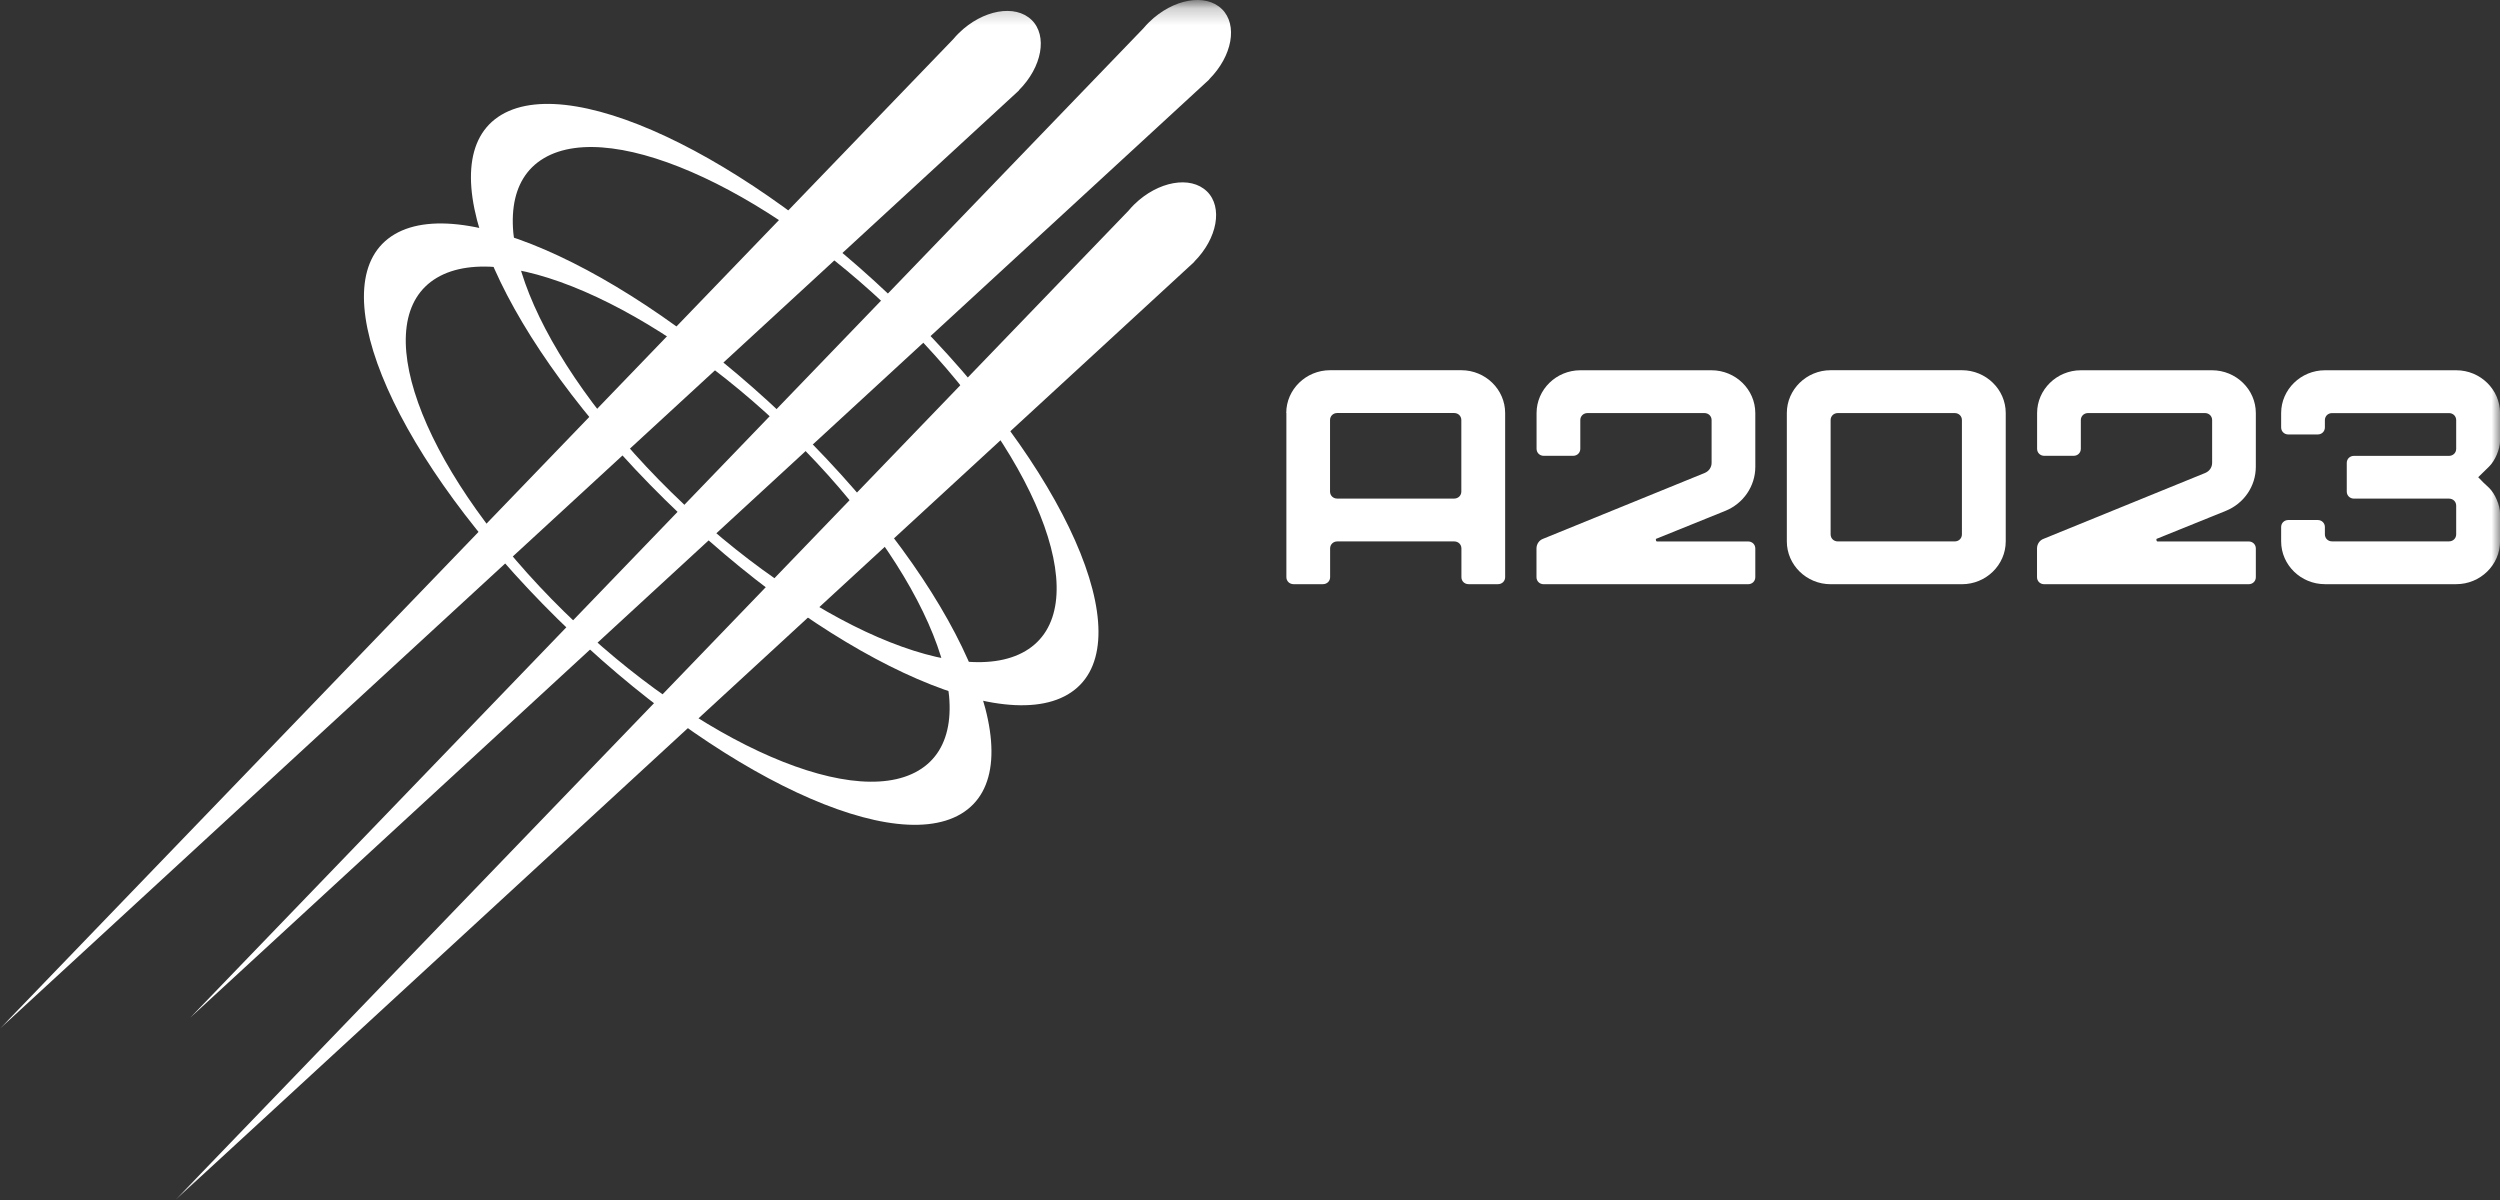 <?xml version="1.0" encoding="UTF-8"?> <svg xmlns="http://www.w3.org/2000/svg" width="150" height="72" viewBox="0 0 150 72" fill="none"><rect x="0" y="0" width="150" height="72" fill="#333333" stroke="none"/> <g clip-path="url(#clip0_15_1190)"> <mask id="mask0_15_1190" style="mask-type:luminance" maskUnits="userSpaceOnUse" x="0" y="0" width="150" height="72"> <path d="M150 0.227H0V71.772H150V0.227Z" fill="white"></path> </mask> <g mask="url(#mask0_15_1190)"> <path d="M55.179 19.484C45.795 9.88 34.563 4.241 30.091 6.886C25.62 9.534 29.602 19.465 38.986 29.066C48.37 38.67 59.602 44.309 64.074 41.664C68.546 39.016 64.564 29.086 55.179 19.484ZM39.505 28.759C31.526 20.594 28.452 11.966 32.637 9.49C36.822 7.014 46.681 11.625 54.66 19.791C62.639 27.956 65.714 36.584 61.529 39.06C57.344 41.536 47.485 36.925 39.505 28.759Z" fill="white"></path> <path d="M48.758 26.658C39.374 17.053 28.142 11.415 23.671 14.06C19.199 16.708 23.181 26.638 32.565 36.24C41.949 45.844 53.181 51.483 57.653 48.838C62.125 46.19 58.142 36.259 48.758 26.658ZM33.084 35.933C25.105 27.767 22.031 19.14 26.216 16.664C30.401 14.188 40.26 18.799 48.239 26.965C56.218 35.13 59.293 43.758 55.108 46.234C50.923 48.71 41.063 44.099 33.084 35.933Z" fill="white"></path> <path d="M72.414 11.483C71.432 10.523 69.478 10.873 68.053 12.268C67.93 12.389 67.816 12.513 67.71 12.641L10.522 72L71.662 15.707L71.655 15.7C73.042 14.309 73.386 12.43 72.414 11.48" fill="white"></path> <path d="M73.309 0.541C72.328 -0.419 70.374 -0.068 68.949 1.327C68.825 1.448 68.711 1.571 68.605 1.699L11.417 61.058L72.558 4.765L72.55 4.758C73.938 3.368 74.281 1.489 73.309 0.539" fill="white"></path> <path d="M61.895 1.196C60.913 0.237 58.959 0.587 57.534 1.982C57.41 2.103 57.297 2.227 57.19 2.355L0 61.716L61.143 5.421L61.135 5.413C62.523 4.023 62.867 2.144 61.895 1.194" fill="white"></path> <path d="M77.175 24.781C77.175 23.369 78.358 22.213 79.802 22.213H87.682C89.127 22.213 90.309 23.369 90.309 24.781V34.63C90.309 34.869 90.121 35.05 89.879 35.05H88.115C87.87 35.05 87.685 34.867 87.685 34.63V32.906C87.685 32.666 87.497 32.485 87.254 32.485H80.237C79.993 32.485 79.807 32.669 79.807 32.906V34.63C79.807 34.869 79.619 35.05 79.377 35.05H77.613C77.368 35.05 77.183 34.867 77.183 34.63V24.781H77.175ZM80.232 24.781C79.988 24.781 79.802 24.965 79.802 25.202V29.494C79.802 29.733 79.99 29.915 80.232 29.915H87.249C87.494 29.915 87.68 29.731 87.68 29.494V25.202C87.68 24.963 87.492 24.781 87.249 24.781H80.232Z" fill="white"></path> <path d="M94.811 22.216H102.691C104.136 22.216 105.318 23.372 105.318 24.784V28.012C105.318 29.168 104.605 30.212 103.517 30.652L99.389 32.321C99.376 32.321 99.364 32.327 99.352 32.34C99.352 32.451 99.372 32.468 99.409 32.487H104.887C105.132 32.487 105.318 32.671 105.318 32.908V34.632C105.318 34.871 105.13 35.053 104.887 35.053H92.619C92.374 35.053 92.189 34.869 92.189 34.632V32.908C92.189 32.652 92.34 32.412 92.602 32.321L102.283 28.377C102.545 28.268 102.696 28.029 102.696 27.772V25.204C102.696 24.965 102.508 24.784 102.266 24.784H95.249C95.004 24.784 94.818 24.968 94.818 25.204V26.928C94.818 27.168 94.63 27.349 94.388 27.349H92.624C92.379 27.349 92.194 27.165 92.194 26.928V24.784C92.194 23.372 93.376 22.216 94.821 22.216" fill="white"></path> <path d="M107.21 24.781C107.21 23.369 108.392 22.213 109.837 22.213H117.717C119.161 22.213 120.344 23.369 120.344 24.781V32.485C120.344 33.897 119.161 35.053 117.717 35.053H109.837C108.392 35.053 107.21 33.897 107.21 32.485V24.781ZM117.284 32.485C117.529 32.485 117.715 32.301 117.715 32.064V25.204C117.715 24.965 117.527 24.784 117.284 24.784H110.267C110.022 24.784 109.837 24.967 109.837 25.204V32.064C109.837 32.304 110.025 32.485 110.267 32.485H117.284Z" fill="white"></path> <path d="M124.843 22.216H132.723C134.168 22.216 135.35 23.372 135.35 24.784V28.012C135.35 29.168 134.638 30.212 133.549 30.652L129.421 32.321C129.408 32.321 129.396 32.327 129.384 32.34C129.384 32.451 129.404 32.468 129.441 32.487H134.92C135.164 32.487 135.35 32.671 135.35 32.908V34.632C135.35 34.871 135.162 35.053 134.92 35.053H122.651C122.407 35.053 122.221 34.869 122.221 34.632V32.908C122.221 32.652 122.372 32.412 122.634 32.321L132.315 28.377C132.577 28.268 132.728 28.029 132.728 27.772V25.204C132.728 24.965 132.54 24.784 132.298 24.784H125.281C125.036 24.784 124.85 24.968 124.85 25.204V26.928C124.85 27.168 124.662 27.349 124.42 27.349H122.656C122.412 27.349 122.226 27.165 122.226 26.928V24.784C122.226 23.372 123.408 22.216 124.853 22.216" fill="white"></path> <path d="M139.495 22.216H147.376C148.82 22.216 150.002 23.372 150.002 24.784V26.452C150.002 26.948 149.703 27.644 149.347 27.992L148.692 28.633C148.897 28.853 149.122 29.073 149.347 29.274C149.703 29.622 150.002 30.319 150.002 30.814V32.483C150.002 33.895 148.82 35.05 147.376 35.05H139.495C138.051 35.05 136.869 33.895 136.869 32.483V31.622C136.869 31.382 137.057 31.201 137.299 31.201H139.063C139.307 31.201 139.493 31.385 139.493 31.622V32.062C139.493 32.301 139.681 32.483 139.923 32.483H146.94C147.185 32.483 147.371 32.299 147.371 32.062V30.338C147.371 30.098 147.183 29.917 146.94 29.917H141.237C140.992 29.917 140.806 29.733 140.806 29.496V27.772C140.806 27.533 140.994 27.352 141.237 27.352H146.94C147.185 27.352 147.371 27.168 147.371 26.931V25.207C147.371 24.968 147.183 24.786 146.94 24.786H139.923C139.678 24.786 139.493 24.97 139.493 25.207V25.647C139.493 25.886 139.305 26.068 139.063 26.068H137.299C137.054 26.068 136.869 25.884 136.869 25.647V24.784C136.869 23.372 138.051 22.216 139.495 22.216Z" fill="white"></path> </g> </g> <defs> <clipPath id="clip0_15_1190"> <rect width="150" height="72" fill="white"></rect> </clipPath> </defs> </svg> 